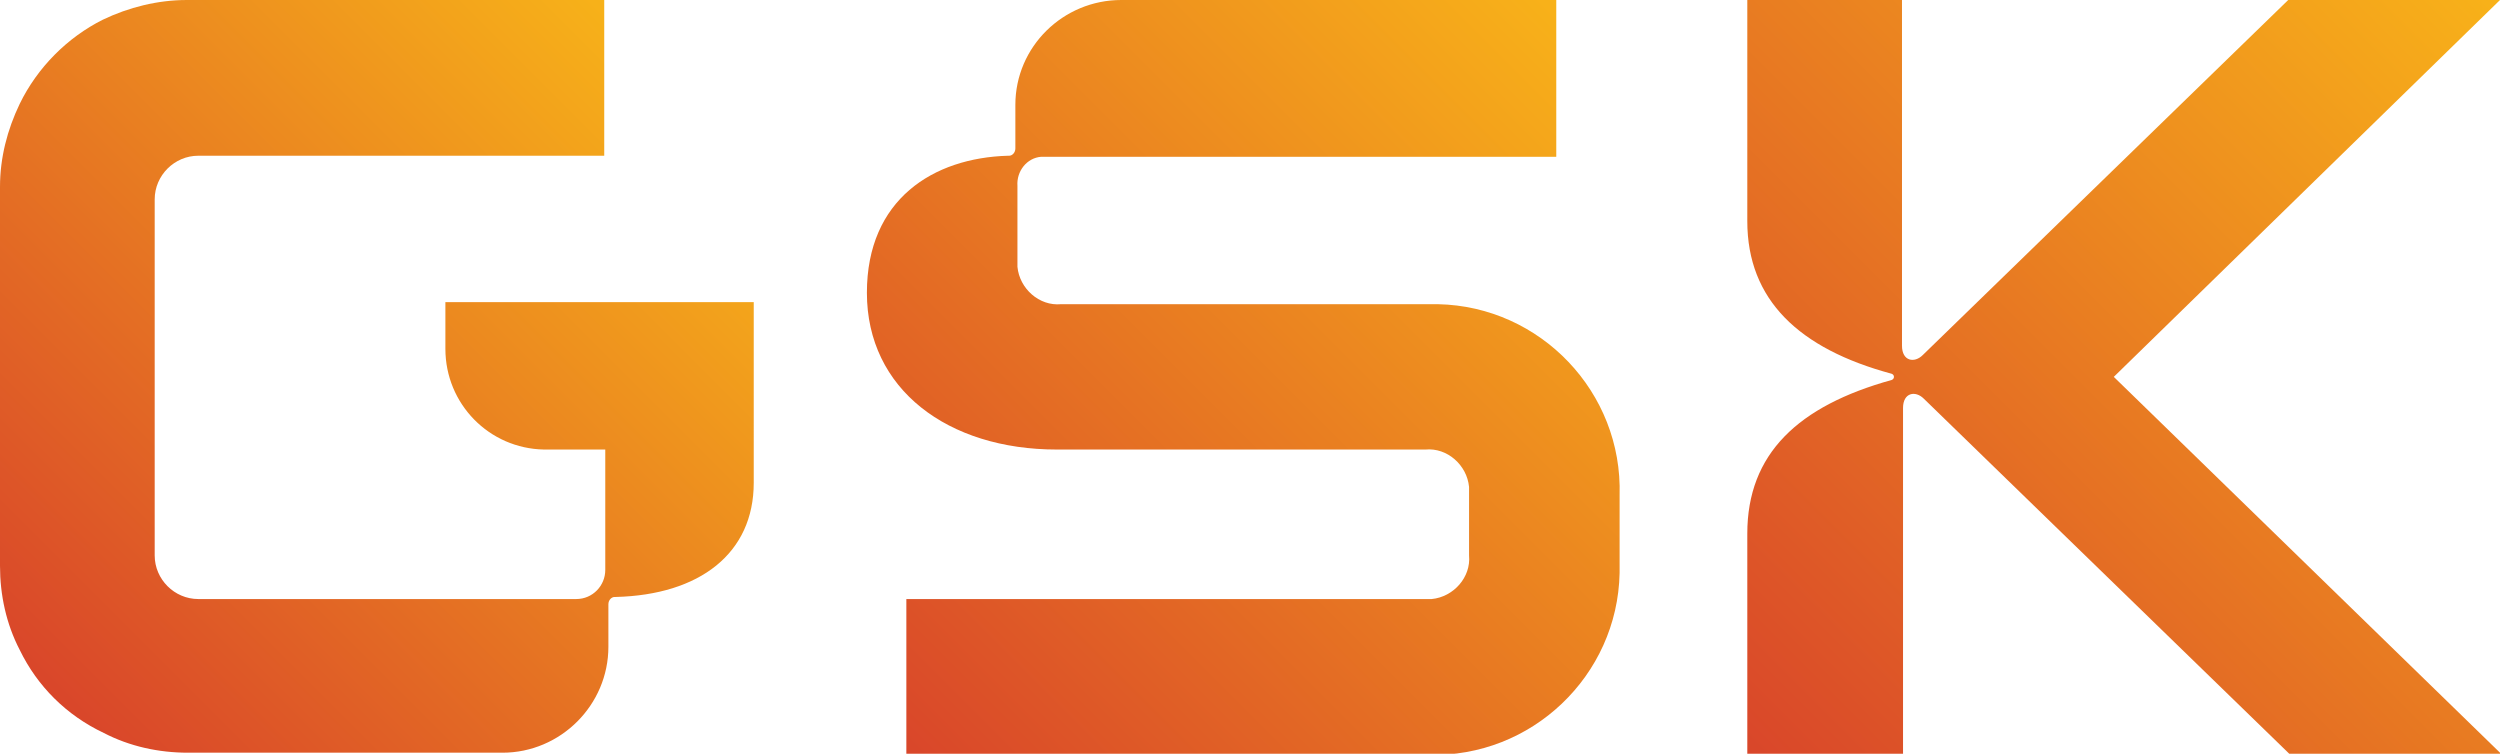 <?xml version="1.0" encoding="utf-8"?>
<!-- Generator: Adobe Illustrator 28.0.0, SVG Export Plug-In . SVG Version: 6.00 Build 0)  -->
<svg version="1.1" id="Layer_1" xmlns="http://www.w3.org/2000/svg" xmlns:xlink="http://www.w3.org/1999/xlink" x="0px" y="0px"
	 viewBox="0 0 240.8 72.6" style="enable-background:new 0 0 240.8 72.6;" xml:space="preserve">
<g>
	<defs>
		<path id="SVGID_1_" d="M66.9,29.1h-24v4.5c0,5.3,4.2,9.6,9.5,9.7h5.9v11.6c0,1.5-1.2,2.8-2.8,2.8H19.1c-2.3,0-4.2-1.9-4.2-4.2
			V29.1v-9.9c0-2.3,1.9-4.2,4.2-4.2h39.1V0H18c-2.8,0-5.6,0.7-8.1,1.9c-3.4,1.7-6.3,4.6-8,8.1C0.7,12.5,0,15.2,0,18v36.5
			c0,2.8,0.6,5.6,1.9,8.1c1.7,3.5,4.5,6.3,8.1,8c2.5,1.3,5.3,1.9,8.1,1.9h30.3c5.6,0,10.2-4.6,10.2-10.2v-4.1c0-0.4,0.3-0.7,0.6-0.7
			h0.1c8.1-0.2,13.3-4.2,13.3-11V29.1H66.9z"/>
	</defs>
	
		<linearGradient id="SVGID_00000183935415595807766810000001596720841897699225_" gradientUnits="userSpaceOnUse" x1="63.009" y1="4.809" x2="2.89" y2="64.928">
		<stop  offset="0" style="stop-color:#F7B219"/>
		<stop  offset="1" style="stop-color:#D9462A"/>
	</linearGradient>
	<use xlink:href="#SVGID_1_"  style="overflow:visible;fill:url(#SVGID_00000183935415595807766810000001596720841897699225_);"/>
	<clipPath id="SVGID_00000153674476560477119660000006365459585280408990_">
		<use xlink:href="#SVGID_1_"  style="overflow:visible;"/>
	</clipPath>
</g>
<g>
	<defs>
		<path id="SVGID_00000150071710657573897740000016539358657063482011_" d="M138.5,29.3c-0.3,0-0.6,0-0.9,0h-35.4
			c-2.1,0.2-4-1.5-4.2-3.6c0-0.2,0-0.4,0-0.6v-7.2c-0.1-1.4,0.9-2.7,2.3-2.8c0.2,0,0.3,0,0.5,0h49.1V0H108
			c-5.6,0-10.2,4.5-10.2,10.1v4.2c0,0.4-0.3,0.7-0.6,0.7h-0.1c-7.2,0.2-13.6,4.2-13.6,13.2c0,9.3,7.8,15.1,18.3,15.1h35.5
			c2.1-0.2,4,1.5,4.2,3.6c0,0.2,0,0.4,0,0.6v6c0.2,2.1-1.5,4-3.6,4.2c-0.2,0-0.4,0-0.6,0h-50v15h50.3c9.9,0.3,18.2-7.6,18.4-17.5
			c0-0.3,0-0.6,0-0.9v-6.6C156.3,37.8,148.4,29.5,138.5,29.3z"/>
	</defs>
	
		<linearGradient id="SVGID_00000011018812375532247990000017880546422596056709_" gradientUnits="userSpaceOnUse" x1="155.442" y1="5.543" x2="87.793" y2="73.192">
		<stop  offset="0" style="stop-color:#F8B219"/>
		<stop  offset="1" style="stop-color:#D9462A"/>
	</linearGradient>
	
		<use xlink:href="#SVGID_00000150071710657573897740000016539358657063482011_"  style="overflow:visible;fill:url(#SVGID_00000011018812375532247990000017880546422596056709_);"/>
	<clipPath id="SVGID_00000000196638065942144350000012999525664926811053_">
		<use xlink:href="#SVGID_00000150071710657573897740000016539358657063482011_"  style="overflow:visible;"/>
	</clipPath>
</g>
<g>
	<defs>
		<path id="SVGID_00000021079520968543790030000011181767329697342619_" d="M203.6,36.3L240.8,0h-20.4l-35.2,34.2
			c-0.8,0.8-2,0.6-2-0.9V0h-14.9v21.3c0,7.6,5,12.3,13.9,14.7c0.3,0.1,0.3,0.5,0,0.6c-9,2.5-13.9,7.1-13.9,14.8v21.2h15V39.3
			c0-1.5,1.2-1.7,2-0.9l35.2,34.2h20.4L203.6,36.3z"/>
	</defs>
	
		<linearGradient id="SVGID_00000013914097422955758480000017994542863563844260_" gradientUnits="userSpaceOnUse" x1="240.85" y1="5.000496e-02" x2="168.3" y2="72.6">
		<stop  offset="0" style="stop-color:#F8B219"/>
		<stop  offset="1" style="stop-color:#D9462A"/>
	</linearGradient>
	
		<use xlink:href="#SVGID_00000021079520968543790030000011181767329697342619_"  style="overflow:visible;fill:url(#SVGID_00000013914097422955758480000017994542863563844260_);"/>
	<clipPath id="SVGID_00000064343777306235357060000007411592273271349162_">
		<use xlink:href="#SVGID_00000021079520968543790030000011181767329697342619_"  style="overflow:visible;"/>
	</clipPath>
</g>
</svg>
